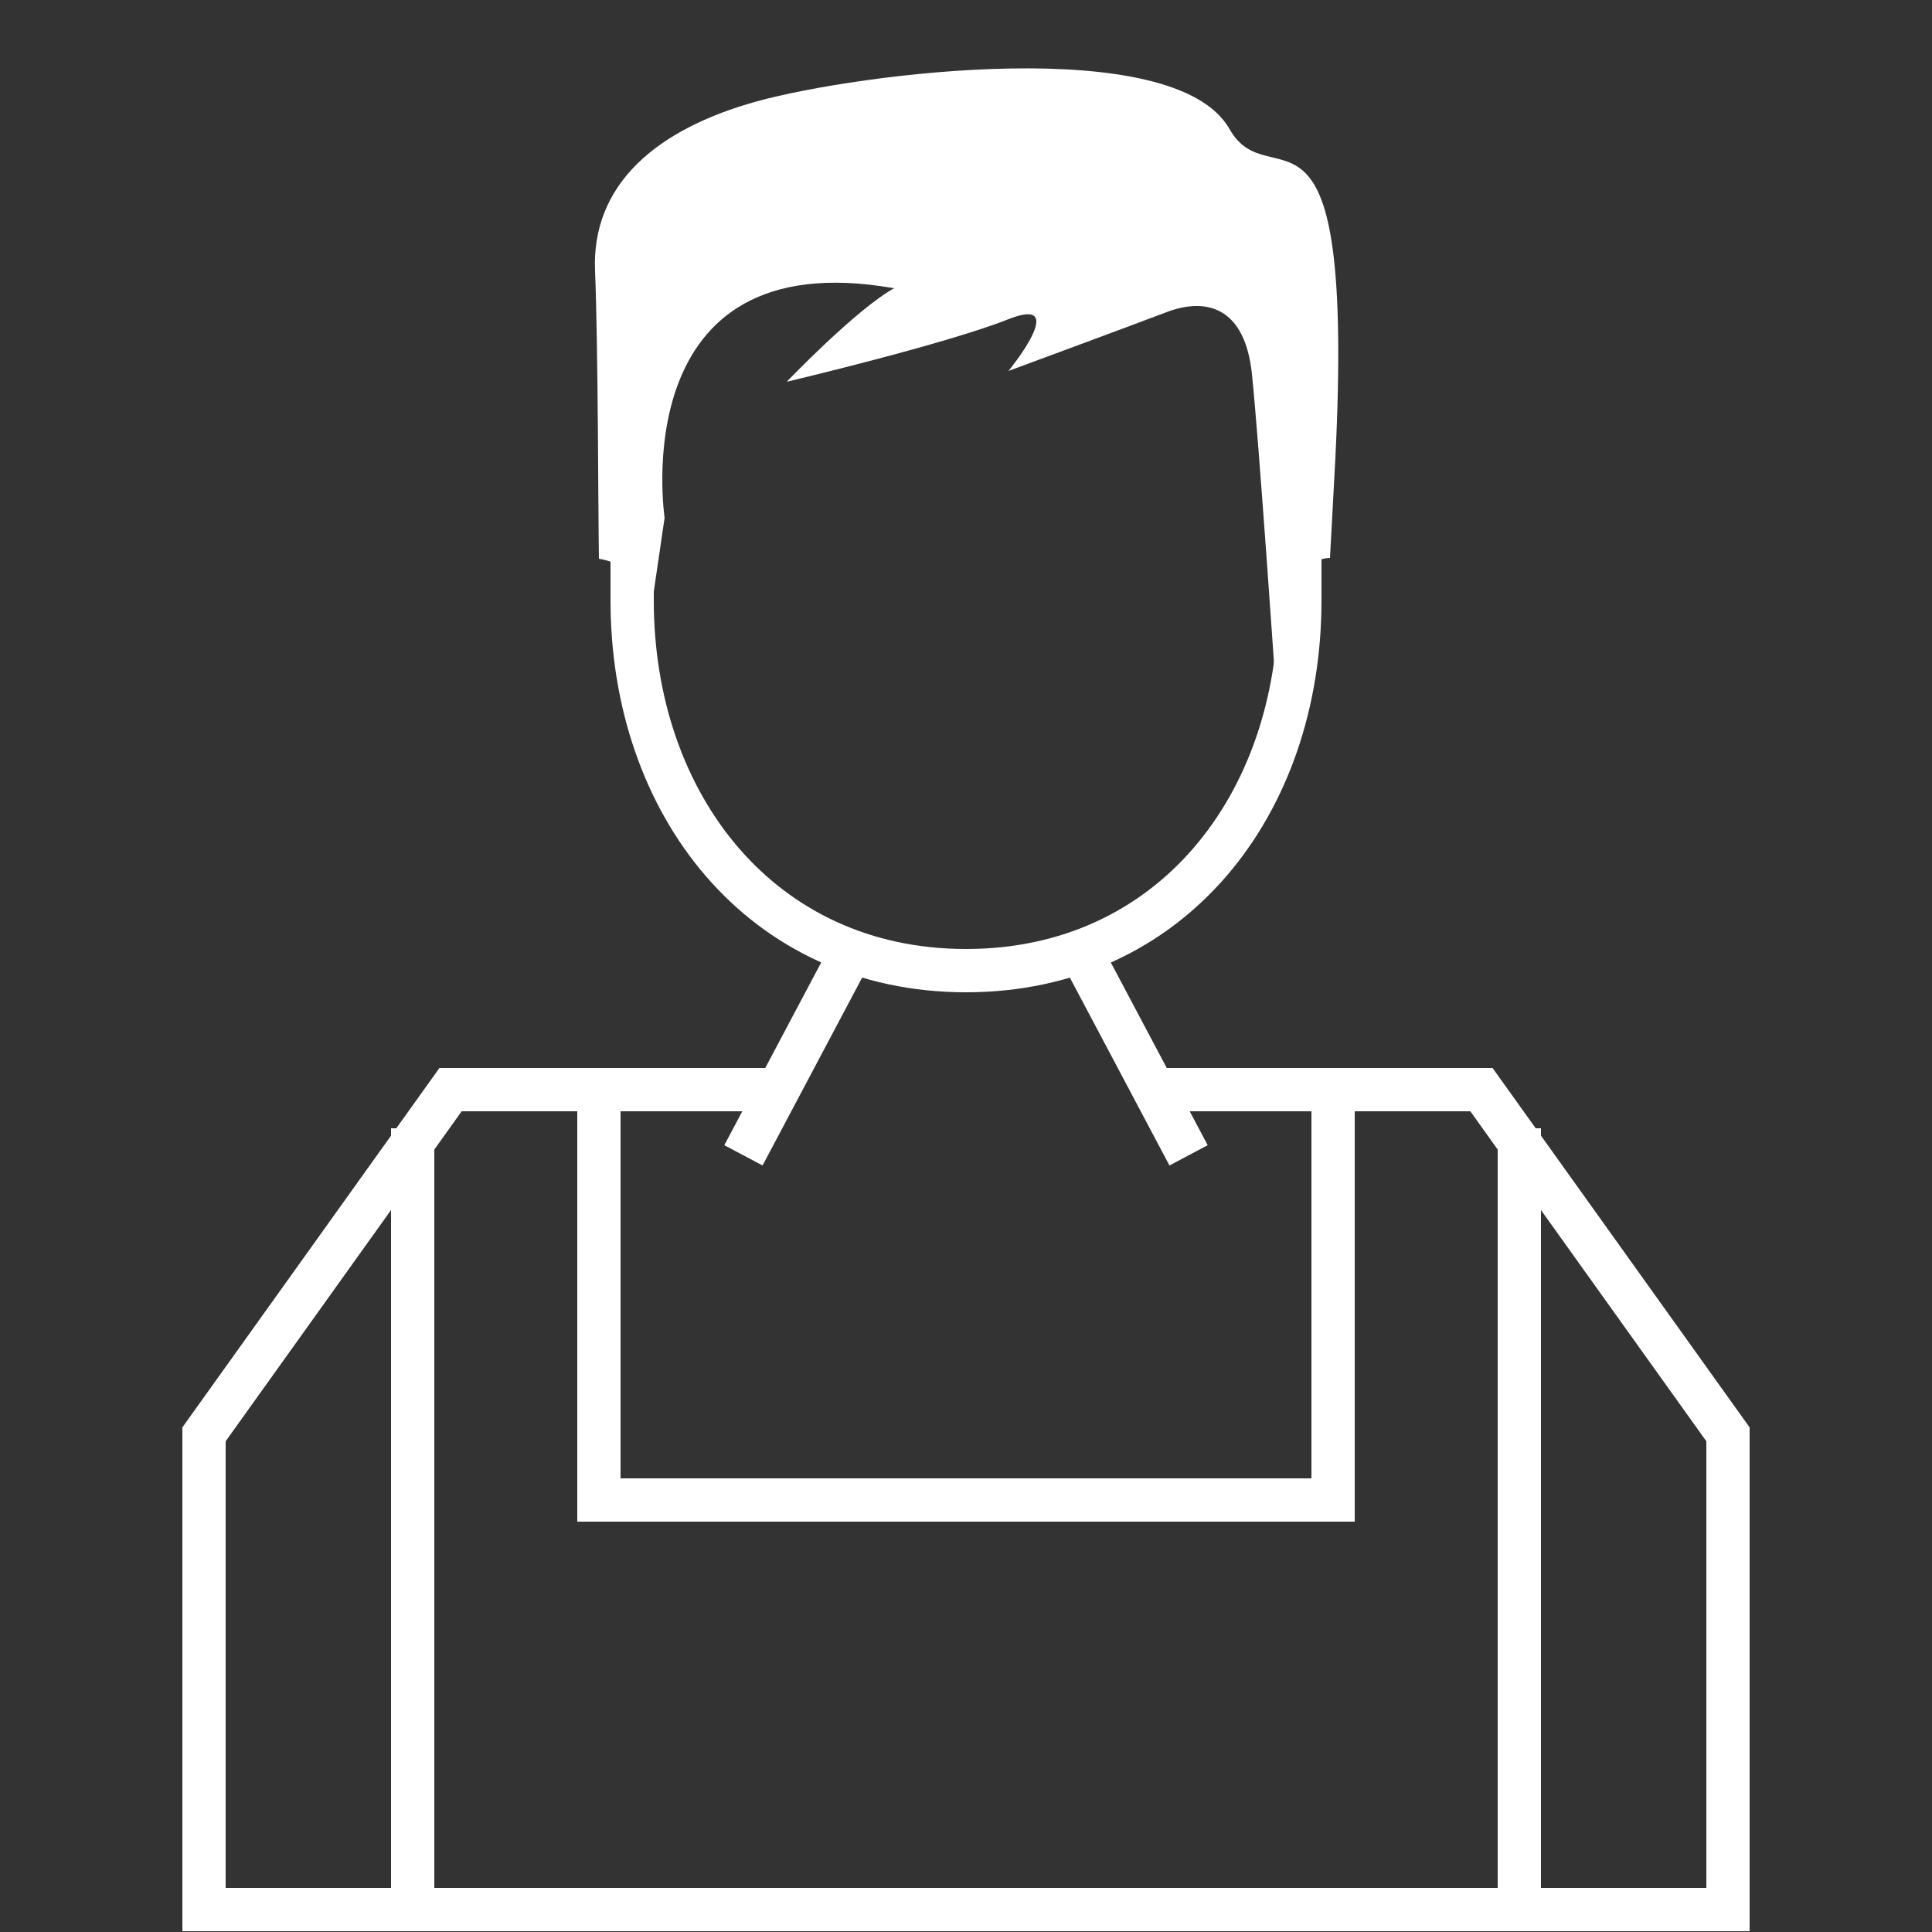 <?xml version="1.0" encoding="utf-8"?>
<!-- Generator: Adobe Illustrator 24.3.0, SVG Export Plug-In . SVG Version: 6.00 Build 0)  -->
<svg version="1.1" id="Ebene_1" xmlns="http://www.w3.org/2000/svg" xmlns:xlink="http://www.w3.org/1999/xlink" x="0px" y="0px"
	 viewBox="0 0 250 250" style="enable-background:new 0 0 250 250;" xml:space="preserve">
<rect x="0" y="0" width="250" height="250" fill="#333333" stroke="none"/>
<style type="text/css">
	.st0{fill:none;stroke:#FFFFFF;stroke-width:5.6;stroke-miterlimit:10;}
	.st1{fill:#FFFFFF;}
</style>
<g id="Icons">
	<polyline class="st0" points="101.9,141 58.3,141 26.4,185.6 26.4,247.1 223.6,247.1 223.6,185.6 191.7,141 148.1,141 	"/>
	<line class="st0" x1="53.4" y1="247.1" x2="53.4" y2="146"/>
	<polyline class="st0" points="77.5,141 77.5,194.1 172.5,194.1 172.5,141 	"/>
	<line class="st0" x1="96.2" y1="149.5" x2="109.4" y2="124.6"/>
	<line class="st0" x1="196.6" y1="247.1" x2="196.6" y2="146"/>
	<line class="st0" x1="153.8" y1="149.5" x2="140.6" y2="124.6"/>
	<path class="st1" d="M159.1,16.7C152,4.2,111.1,9.5,98,13.1S76.5,23.9,77,35.1c0.4,9.7,0.4,31.5,0.5,37.2c1.2,0.2,2.3,0.6,3.3,1.3
		l2.5,11.8L86,67c0,0-5.4-35.9,29.7-29.7c-4.9,2.7-13.9,12.1-13.9,12.1s20.7-4.9,28.7-8.1c8.1-3.2,0,6.7,0,6.7s15.7-5.8,20.7-7.7
		c5-1.8,9.9-0.5,10.8,8.1s3.1,40.9,3.1,40.9l5.7-16.9c0.4-0.1,0.9-0.2,1.3-0.2c0.2-3.4,0.4-7.7,0.7-13
		C175.3,8.2,164.5,26.2,159.1,16.7z"/>
	<path class="st0" d="M125,125.6c-26.5,0-43.2-21.5-43.2-47.9v-18c0-26.5,16.7-39.3,43.2-39.3s43.2,12.8,43.2,39.3v18
		C168.2,104.2,151.5,125.6,125,125.6z"/>
</g>
</svg>
